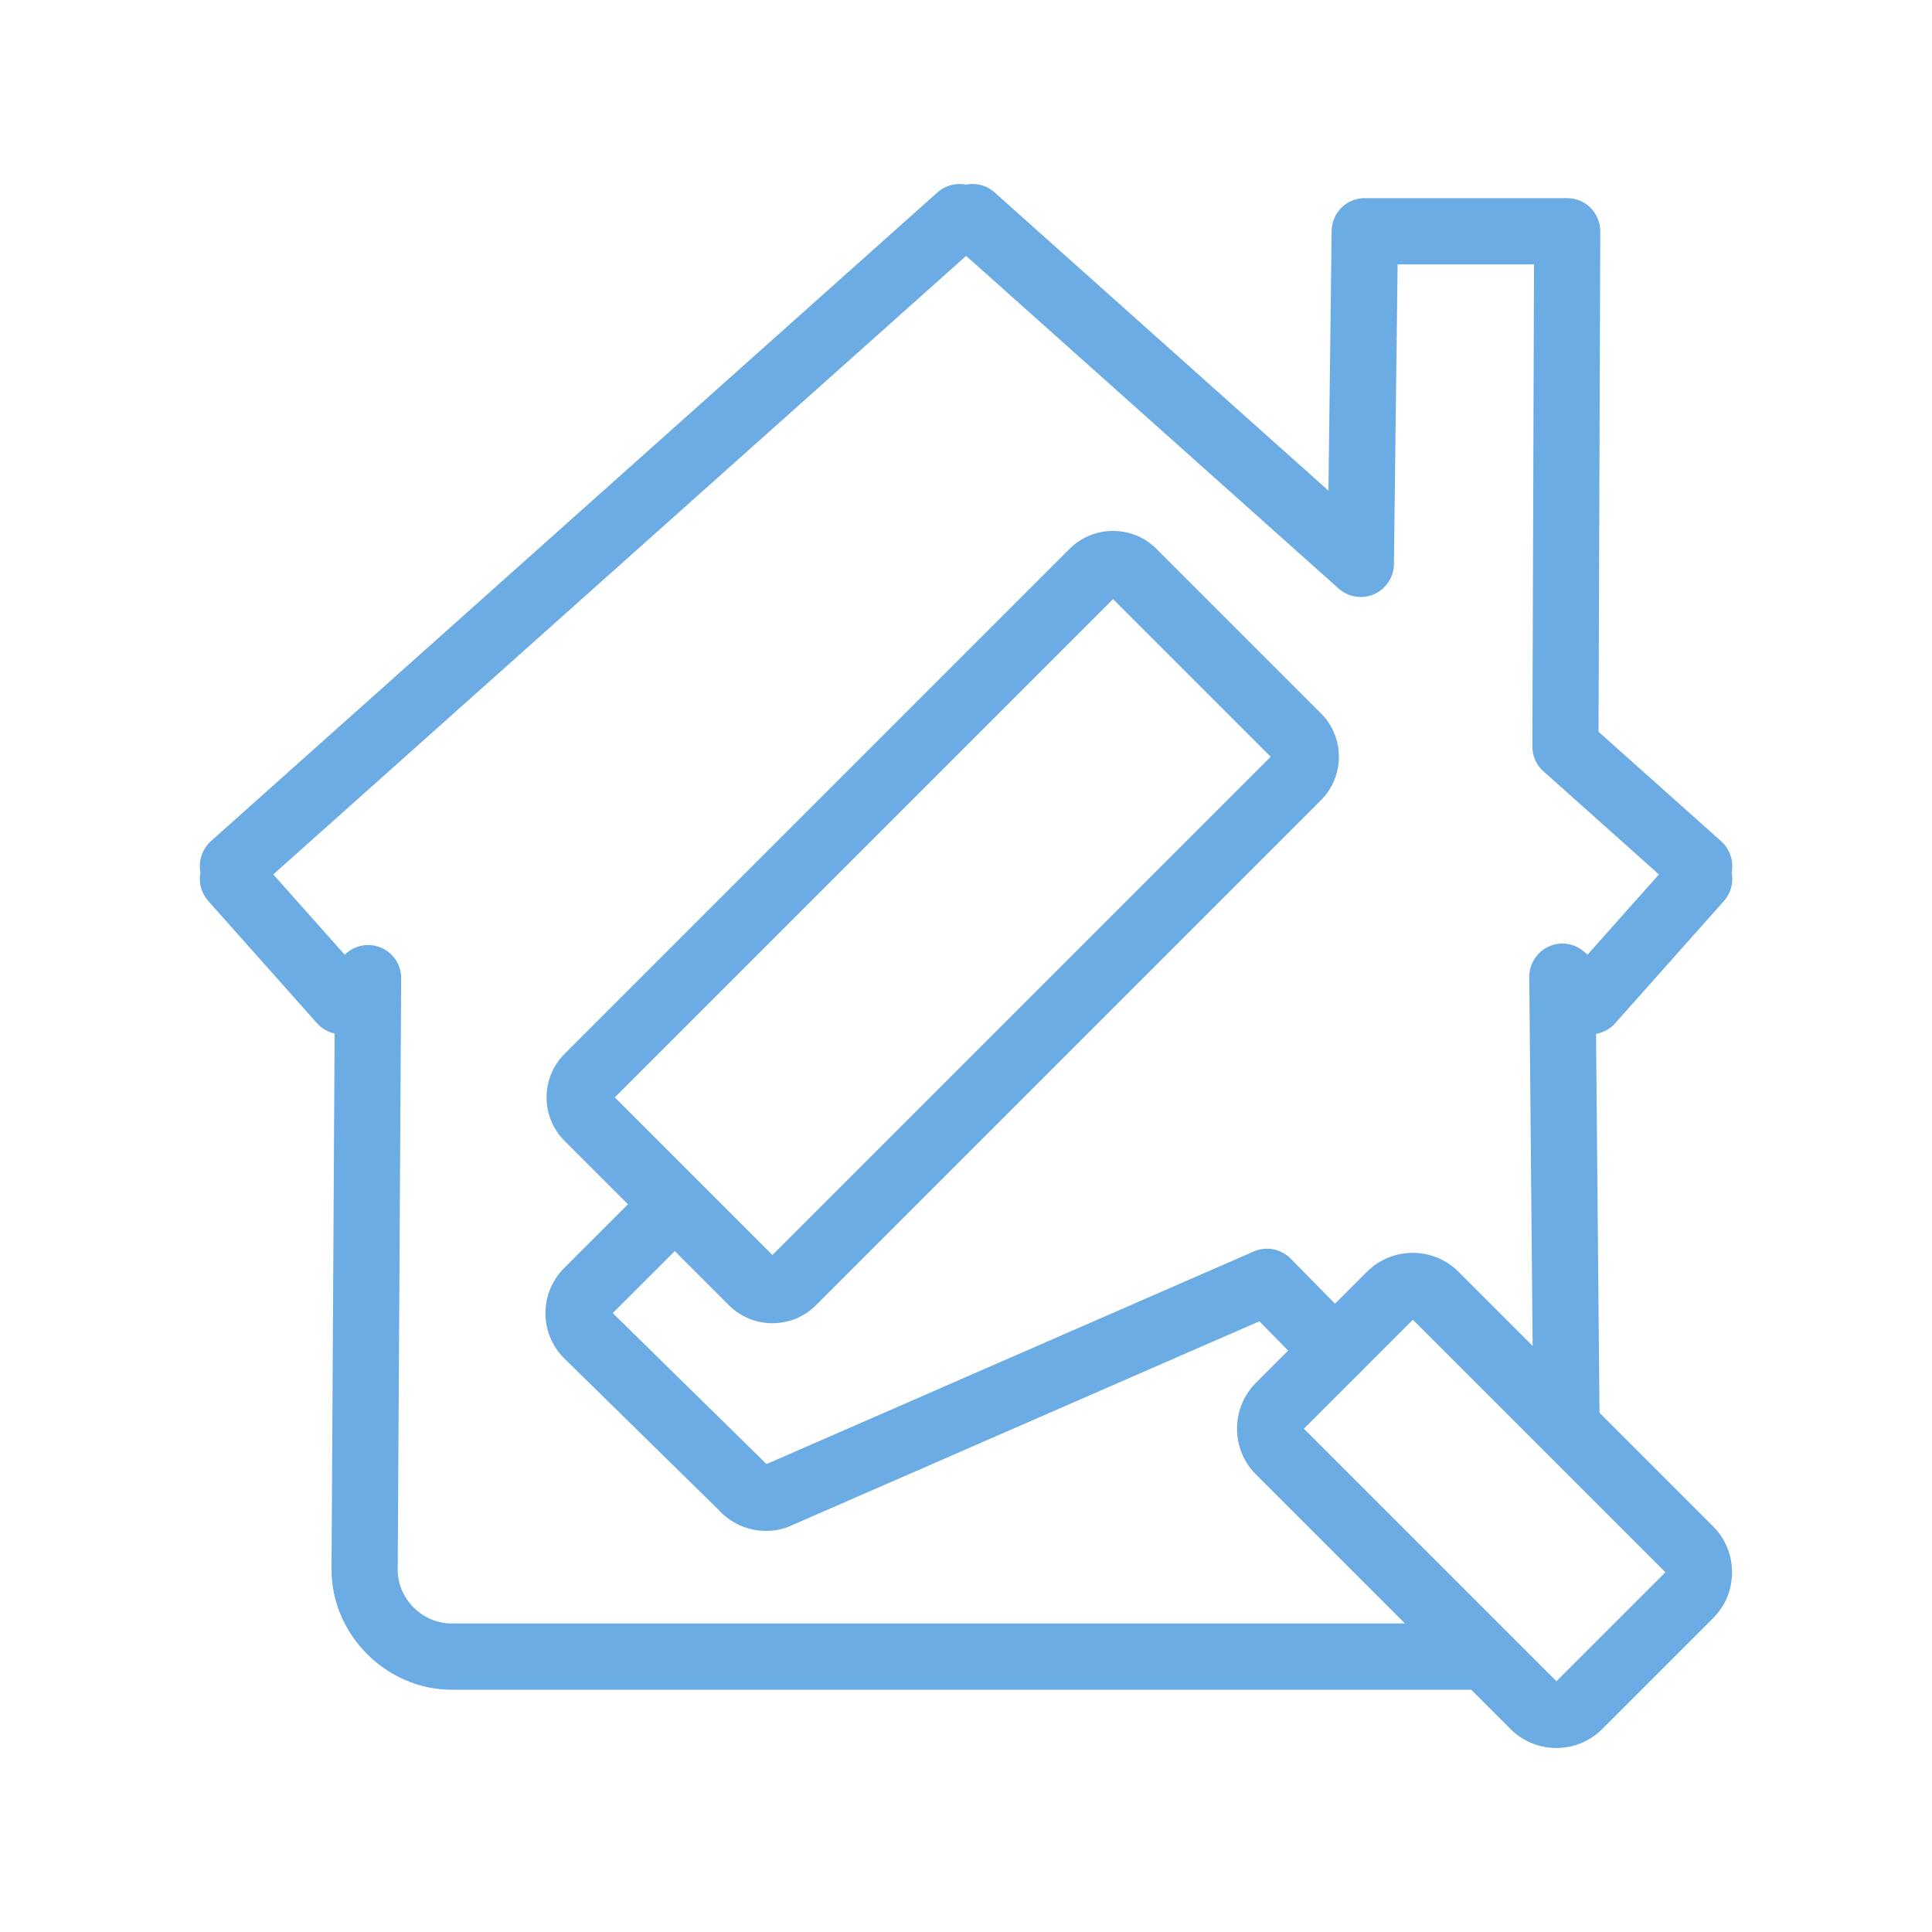 <?xml version="1.0" encoding="UTF-8"?><svg id="Layer_1" xmlns="http://www.w3.org/2000/svg" viewBox="0 0 200 200"><defs><style>.cls-1{fill:#6cace4;}</style></defs><path class="cls-1" d="M152.28,174.92H46.75c-6.74,0-12.43-5.69-12.43-12.43l.32-55.5c-.68-.15-1.33-.51-1.83-1.07l-11.26-12.66c-.74-.84-1-1.93-.8-2.95-.06-.28-.08-.56-.06-.85.05-.91.46-1.77,1.14-2.38L97.04,19.92c.83-.74,1.93-1.01,2.96-.81,1.02-.21,2.13.06,2.96.81l34.56,30.87.33-26.89c.02-1.88,1.55-3.39,3.43-3.39h20.95c.91,0,1.79.36,2.43,1.01.64.65,1,1.52,1,2.43l-.18,51.8,12.7,11.34c.68.61,1.09,1.47,1.14,2.38.01.29,0,.57-.06.85.2,1.02-.06,2.12-.8,2.95l-11.26,12.66c-.54.6-1.24.97-1.98,1.1l.36,39.18c.02,1.89-1.5,3.44-3.4,3.46h-.03c-1.88,0-3.41-1.51-3.43-3.4l-.41-45.13c-.01-1.35.77-2.58,2-3.15s2.67-.35,3.69.54l.34.3,7.39-8.31-11.96-10.68c-.73-.65-1.15-1.59-1.14-2.57l.17-49.9h-14.12l-.38,31.04c-.02,1.34-.82,2.55-2.05,3.1-1.23.54-2.66.31-3.67-.58l-38.53-34.41s-.05,0-.07,0L28.29,90.52l7.39,8.31.17-.15c1.02-.89,2.46-1.1,3.68-.54,1.23.56,2.01,1.79,2,3.14l-.36,61.23c0,3,2.55,5.55,5.57,5.55h105.53c1.89,0,3.43,1.53,3.43,3.43s-1.53,3.43-3.43,3.43Z"/><path class="cls-1" d="M161.12,180.95c-1.72,0-3.44-.65-4.75-1.96l-26.35-26.35c-2.62-2.62-2.62-6.88,0-9.5l11.48-11.48c2.62-2.62,6.88-2.62,9.49,0l26.35,26.35c1.27,1.27,1.96,2.95,1.96,4.76,0,1.8-.7,3.48-1.96,4.74l-11.48,11.48c-1.31,1.31-3.03,1.96-4.75,1.96ZM134.98,147.9l26.14,26.14,11.28-11.28-26.14-26.14-7.86,7.86h0l-3.42,3.42ZM135.97,142.06h0,0Z"/><path class="cls-1" d="M79.3,158.48c-1.85,0-3.66-.78-4.93-2.2l-15.97-15.67c-2.58-2.58-2.58-6.75-.02-9.32l6.87-6.87c1.34-1.34,3.51-1.34,4.85,0,1.34,1.34,1.34,3.51,0,4.85l-6.67,6.66,15.84,15.55s.05.05.08.08l50.44-22.01c1.3-.57,2.82-.27,3.82.74l7.02,7.14c1.33,1.35,1.31,3.52-.04,4.85-1.35,1.33-3.52,1.31-4.85-.04l-5.37-5.46-48.66,21.23c-.07.03-.14.06-.22.09-.72.26-1.46.38-2.2.38Z"/><path class="cls-1" d="M79.96,136.98c-1.7,0-3.3-.66-4.5-1.86l-17.02-17.02c-2.48-2.48-2.48-6.52,0-9l2.42,2.42-2.42-2.42,52.28-52.28c2.48-2.48,6.52-2.48,9,0l17.02,17.02c2.48,2.48,2.48,6.52,0,9l-52.28,52.28c-1.2,1.2-2.8,1.86-4.5,1.86ZM63.64,113.6l16.32,16.32,51.58-51.58-16.32-16.32-51.58,51.58Z"/></svg>